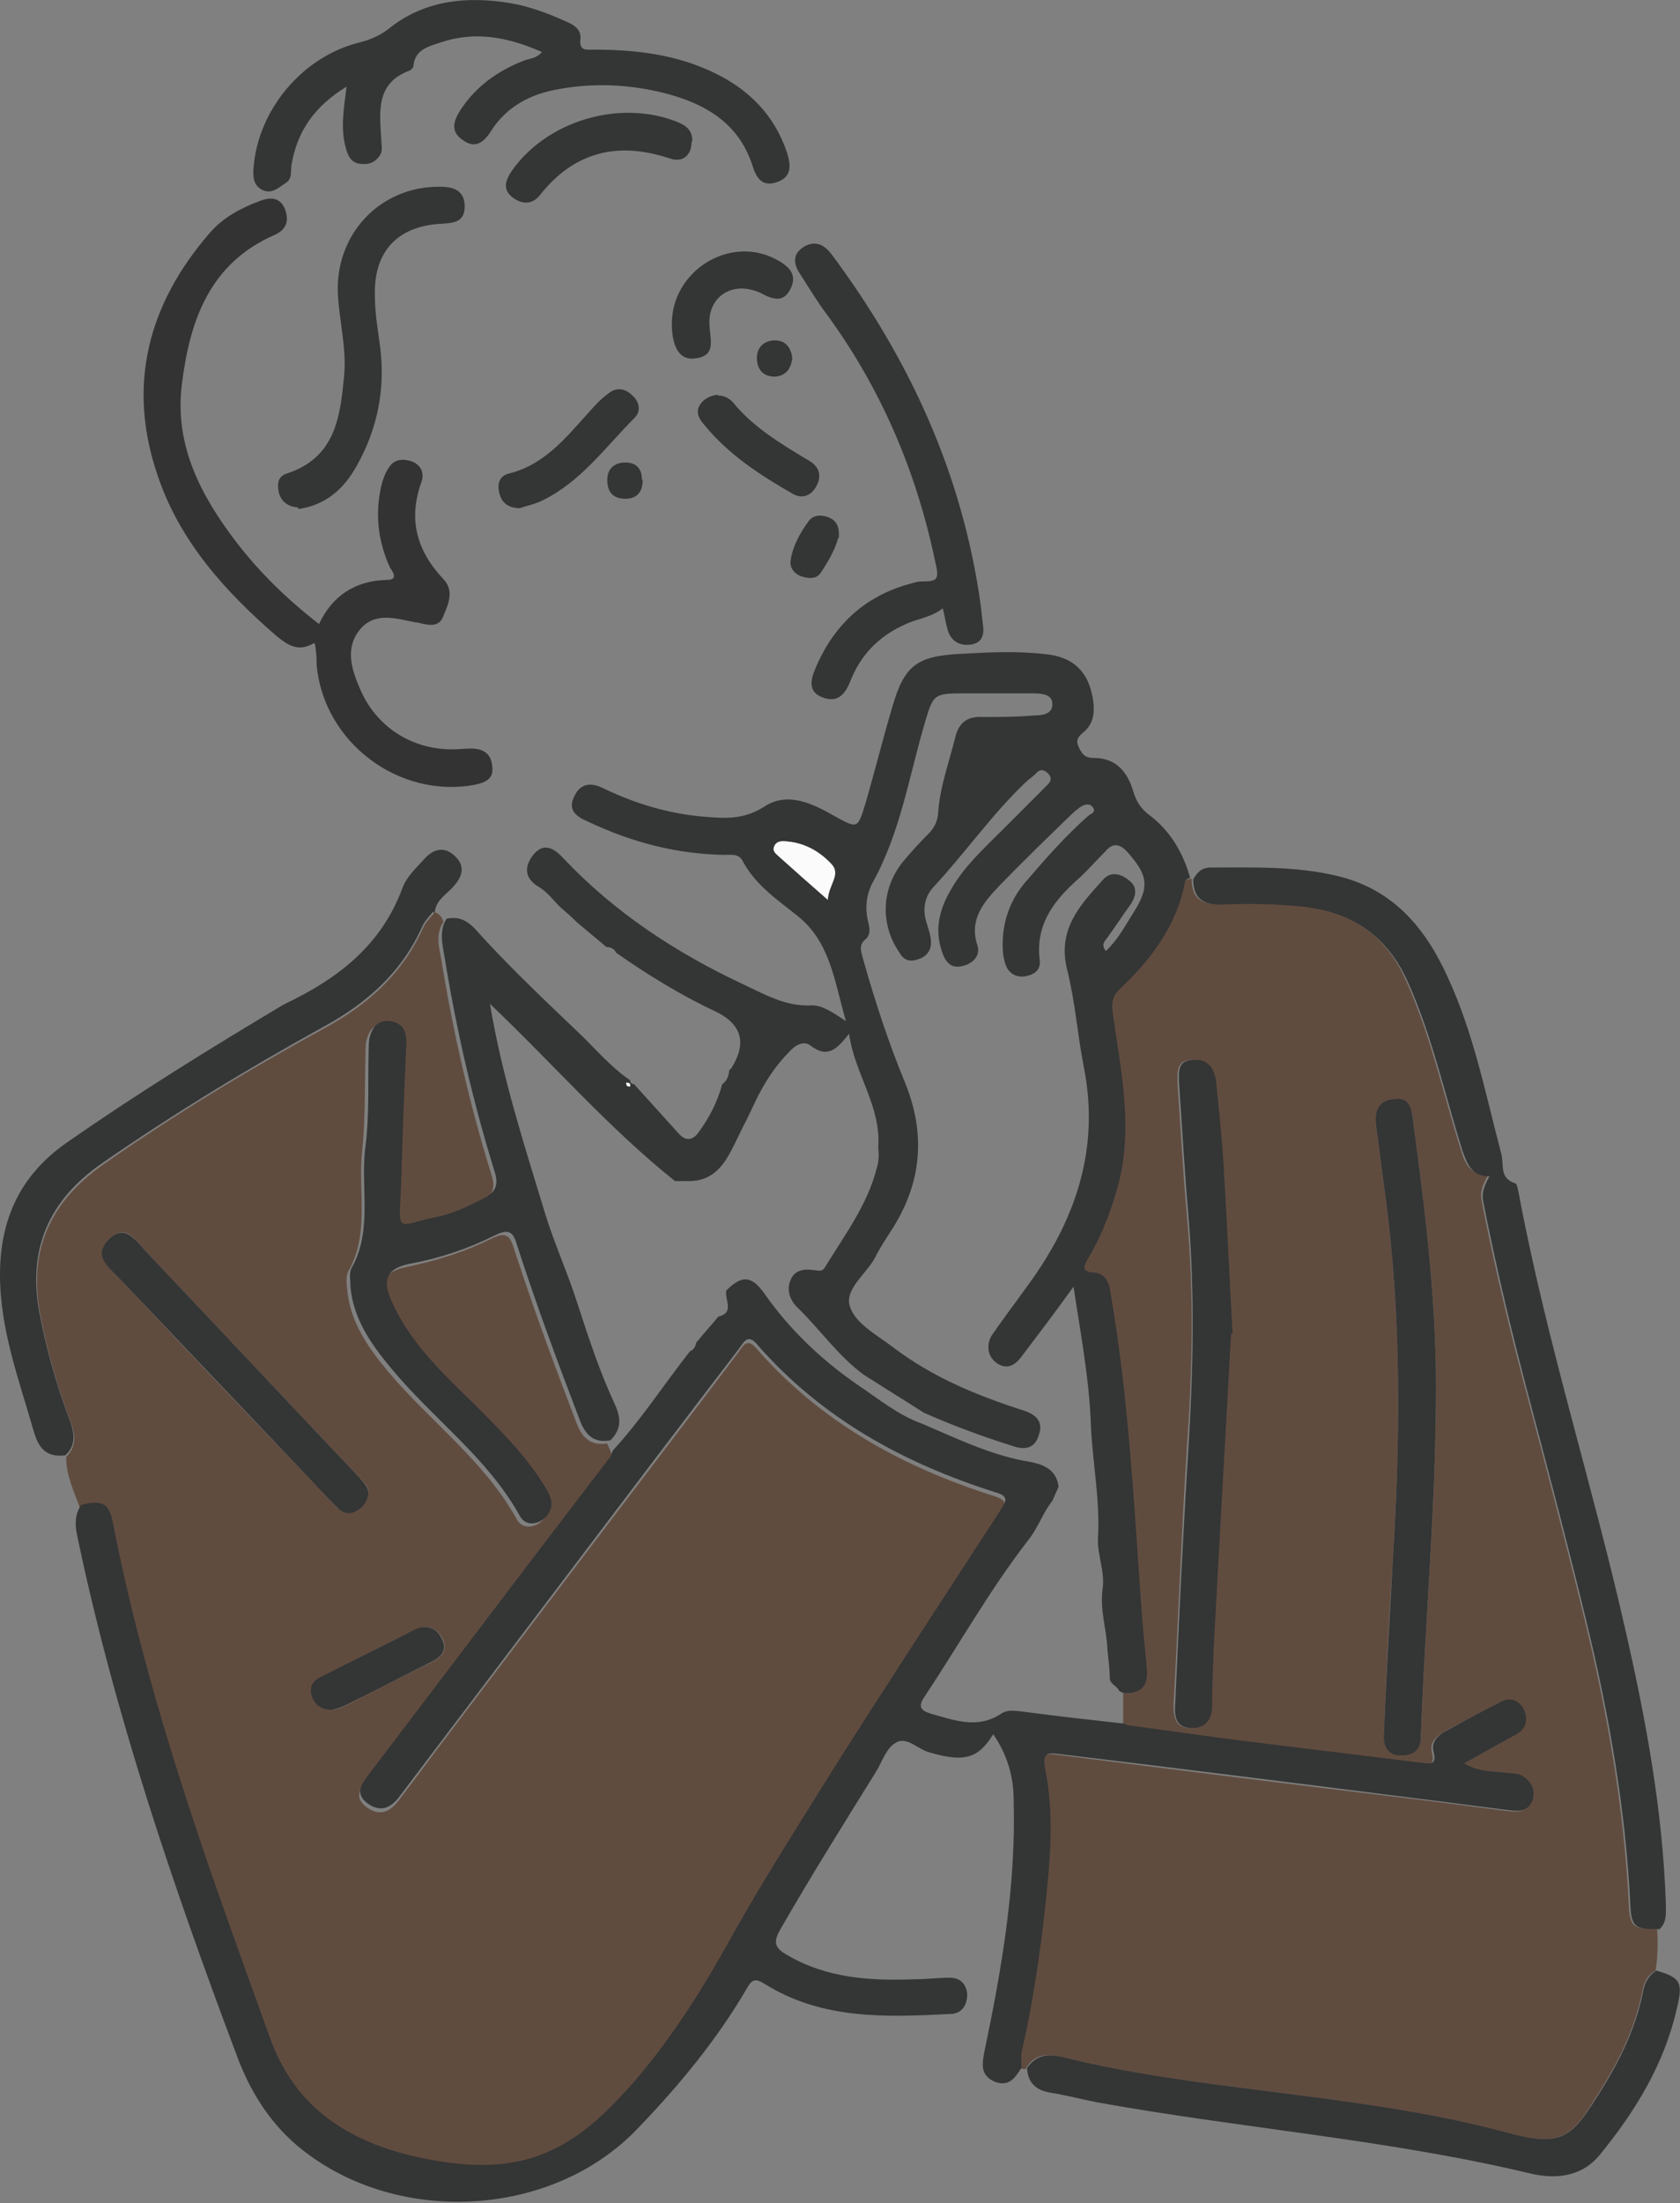 <?xml version="1.0" encoding="UTF-8"?>
<svg xmlns="http://www.w3.org/2000/svg" version="1.1" viewBox="0 0 213.3 279.6">
  <rect x="0" y="0" width="213.3" height="279.6" fill="#808080" stroke="none"/>
  <defs>
    <style>
      .cls-1 {
        fill: #fbfbfb;
      }

      .cls-2 {
        fill: #604c3f;
      }

      .cls-3 {
        fill: #343535;
      }

      .cls-4 {
        fill: #333;
      }
    </style>
  </defs>
  <!-- Generator: Adobe Illustrator 28.6.0, SVG Export Plug-In . SVG Version: 1.2.0 Build 709)  -->
  <g>
    <g id="_レイヤー_1" data-name="レイヤー_1">
      <g>
        <path class="cls-2" d="M55,115.7c.7.2,1.1.6,1.3,1.3-1,1.5-.6,3.1-.3,4.6,1.5,9.3,3.6,18.5,6.4,27.5.5,1.6.3,2.6-1.4,3.4-2,1-4.1,1.9-6.2,2.4-4.9,1-4.6,2.2-4.3-3.5.3-6.2.5-12.4.7-18.7,0-1.5-.5-2.5-2.1-2.7-1.6-.2-2.3.8-2.6,2.2-.1.5-.1,1.1-.1,1.7-.1,4,0,8-.4,12-.6,5.2,1,10.6-1.8,15.5-.3.6-.2,1.6-.1,2.4.4,4.1,2.7,7.3,5.2,10.3,5.3,6.3,12.2,11.3,16.3,18.7.8,1.5,2.8,1.1,3.7-.4.7-1.3.1-2.3-.5-3.3-2.5-4.1-5.9-7.5-9.3-10.8-3.9-3.9-7.9-7.7-10.2-12.8-1.2-2.7-.6-4.1,2.3-4.7,3.8-.8,7.4-1.9,10.8-3.6,2-1,2.4-.2,2.9,1.4,2.4,7.4,5.1,14.7,7.9,22,.7,1.9,1.8,2.9,3.9,2.6.2.5.4.9.6,1.4-.1.3-.2.6-.4.9-10.2,13.4-20.3,26.8-30.5,40.1-1,1.3-2,2.5-.2,3.8,1.7,1.2,3,.5,4.1-1,7.1-9.5,14.3-18.9,21.5-28.4,7.2-9.5,14.4-18.9,21.5-28.3.6-.8,1.1-2,2.3-.6,8.2,9.4,18.6,15.1,30.3,18.8,1.8.6,1.3,1.2.6,2.3-7,10.8-14.1,21.6-21,32.5-4.6,7.3-9.3,14.7-13.5,22.3-3.7,6.6-7.6,12.9-12.7,18.5-2.9,3.2-6,6.2-10,8-5.3,2.4-10.7,2-16.2.9-9-1.8-15.9-6-19.3-15.2-2.6-7.2-5.2-14.4-7.7-21.6-4.9-14.3-9.2-28.7-12.2-43.5-.5-2.8-1.3-3.3-4.1-2.6-.8-2.2-1.8-4.2-1.8-6.6,1.3-1.3,1.2-2.7.6-4.3-1.7-4.5-3-9.1-3.9-13.8-1.5-8.1,1.2-14.2,8-19,9-6.3,18.4-12,28.1-17.3,5.5-3,9.9-6.9,12.5-12.7.3-.7.9-1.3,1.4-1.9ZM46.8,189.6c0-.9-.6-1.5-1.2-2.1-9-9.5-18-19.1-27-28.6-1.3-1.4-2.6-3.8-4.8-1.6-2,2,.1,3.6,1.4,5,7.6,8.1,15.3,16.2,23,24.2,1.5,1.6,3.1,3.3,4.6,4.8.7.7,1.5.9,2.4.5.9-.5,1.4-1.3,1.6-2.2ZM42.2,217c.4-.1,1.1-.2,1.6-.5,3.6-1.8,7.2-3.7,10.9-5.5,1.3-.6,2.2-1.5,1.5-3-.8-1.5-2.1-1.9-3.6-1.1-3.9,1.9-7.8,3.9-11.7,5.9-1,.5-1.6,1.4-1.2,2.5.4,1.1,1.2,1.6,2.6,1.7Z"/>
        <path class="cls-2" d="M130.3,262.6c-.3,0-.5,0-.8-.1,0-.6,0-1.3,0-1.9,1.5-6.1,2.3-12.2,3-18.4.7-5.9,1.3-11.8,0-17.6-.4-1.9.2-2.1,1.7-1.9,15,1.9,30.1,3.8,45.1,5.6,4.2.5,8.4,1.1,12.6,1.6,1.2.1,2.1-.2,2.5-1.4.3-1.1-.1-2-1-2.8-.7-.6-1.5-.5-2.3-.6-1.7-.3-3.6-.1-5.4-1.2,2.4-1.3,4.4-2.5,6.5-3.6,1.4-.7,1.7-1.9,1.1-3.2-.6-1.4-1.8-1.7-3.2-.9-2.3,1.3-4.7,2.4-6.9,3.7-.9.5-1.7,1.3-1.4,2.5.5,1.9-.6,1.5-1.7,1.4-6.5-.8-13-1.6-19.5-2.4-6-.8-12-1.6-18-2.4,0-1.4,0-2.8,0-4.1,2.2,0,3-1.1,2.8-3.2-.3-3.1-.6-6.2-.8-9.3-.8-12.8-1.5-25.6-3.8-38.3-.3-1.5-.7-2.5-2.2-2.6-1.4-.1-1.3-.7-.7-1.7,1.7-3,3-6.1,3.9-9.5,1.9-7.3.3-14.4-.7-21.6-.2-1.4-.1-2.3,1-3.3,4-3.8,7.1-8.1,8.2-13.7.3,0,.6-.1,1-.2,0,2.3,1,3.3,3.4,3.2,3.3,0,6.6,0,9.8.2,6.3.5,11.2,3.3,13.9,9.3,3.2,7,4.8,14.5,7.1,21.8.5,1.7,1.2,3.1,3.4,3.2-.6,1.1-1,2-.8,3.1,1.7,8.8,3.8,17.4,6.1,26,2.4,9.1,4.8,18.2,7,27.3,2.9,11.9,5,23.9,5.6,36.1.1,2.9.7,3.2,3.6,3,.1,1.8.1,3.6-.2,5.4-1.1.6-1.5,1.6-1.7,2.7-1,5.1-3.4,9.6-6.2,13.9-2.8,4.5-4.3,5.8-10.9,4-10.1-2.7-20.3-4-30.6-5.3-8.7-1.1-17.4-2.2-25.9-4.3-2.1-.5-3.6-.4-4.7,1.5ZM156.3,169.3c-.4-7.2-.7-13.9-1.1-20.6-.2-3.8-.6-7.6-1-11.4-.2-1.7-1-2.9-2.9-2.8-2,.1-1.8,1.6-1.8,3,.4,5.7.7,11.3,1.2,16.9.9,9.7.7,19.4,0,29.2-.7,10.9-1.1,21.8-1.7,32.8,0,1.4.2,2.9,2,2.9,1.9,0,2.7-1.1,2.7-2.9,0-2.4,0-4.8.2-7.2.7-13.5,1.5-26.9,2.2-39.9ZM182.3,178.2c.2-12.1-1.3-24-2.9-36-.2-1.6-.5-2.9-2.5-2.7-1.9.3-2.4,1.6-2.2,3.3.4,2.8.7,5.5,1.1,8.3,2.2,15.8,2,31.7,1,47.6-.5,7.1-.8,14.2-1.1,21.3,0,1.5.4,2.7,2.2,2.8,1.6,0,2.4-.8,2.5-2.5.5-14,1.8-28,1.9-42.1Z"/>
        <path class="cls-3" d="M150.5,111.7c-1,5.6-4.2,9.9-8.2,13.7-1.1,1-1.2,1.9-1,3.3,1,7.2,2.6,14.3.7,21.6-.9,3.3-2.1,6.5-3.9,9.5-.6,1-.7,1.6.7,1.7,1.5.1,2,1.1,2.2,2.6,2.2,12.7,2.9,25.5,3.8,38.3.2,3.1.5,6.2.8,9.3.2,2.1-.5,3.2-2.8,3.2-.2,0-.5-.2-.7-.3-.3-.7-1.2-.8-1.2-1.7,0-1.2-.2-2.4-.3-3.6-.1-2.6-1-5-.6-7.7.3-2.1-.7-4.4-.6-6.3.3-4.9-.7-9.7-.9-14.5-.2-5.8-1.3-11.5-2.2-17.5-2.3,3.2-4.5,6.1-6.7,9-.8,1-1.7,1.5-2.9.8-1.1-.7-1.5-1.9-1-3.2.2-.5.6-.9.9-1.4,1.5-2.1,3-4.1,4.5-6.2,5.7-8.1,8.5-16.9,6.5-26.9-.8-4.1-1.1-8.3-2.1-12.3-1.3-5.1,1.6-8.2,4.5-11.4.9-1.1,2.2-.9,3.3,0,1.1.8,1,1.9.3,3-1,1.4-2,2.9-3,4.3-.4.5-.8.9-.2,1.7,1.5-1.4,2.4-3.1,3.4-4.7,2.2-3.4,2-4.9-.7-7.9-1-1.1-1.9-1.1-2.8,0-1.3,1.3-2.5,2.7-3.9,3.9-2.9,2.7-4.9,5.6-4.4,9.8.2,1.3-.7,1.9-1.8,2.1-1.1.2-2.1-.3-2.5-1.4-.3-.8-.4-1.7-.4-2.6,0-3.2,1.1-6,3.2-8.3,2.4-2.8,4.8-5.5,7.6-8,.3-.3,1.2-.5.6-1.2-.4-.5-1-.3-1.5,0-.4.3-.8.6-1.1.9-3.1,3-6.2,6-9.2,9.1-2,2.1-3.9,4.3-2.8,7.6.4,1.2-.5,2.3-1.9,2.6-1.5.4-2.2-.6-2.6-1.8-1-2.9-.3-5.5,1.2-8,1.6-2.8,4-5,6.2-7.2,1.9-1.9,3.8-3.8,5.8-5.8.5-.5.9-.9.3-1.6-.6-.6-1.1-.6-1.6,0-.4.4-.9.7-1.3,1.1-4.3,4.1-7.7,9-11.7,13.3-1.2,1.3-1.4,3-.8,4.7.2.7.5,1.5.5,2.3,0,1.2-.7,1.9-1.8,2.2-1,.3-1.7,0-2.2-.9-2.5-3.6-2.3-8.2.5-11.6,1-1.2,2.1-2.4,3.2-3.5.7-.7,1.1-1.5,1.2-2.5.2-3.4,1.4-6.5,2.2-9.8.5-1.9,1.6-2.6,3.5-2.5,2.2,0,4.3,0,6.5-.2.9,0,2.4-.1,2.3-1.5,0-1.2-1.4-1.3-2.5-1.3-2.9,0-5.8,0-8.6,0-4,0-4,.1-5.1,3.8-2,6.8-3.1,13.9-6.6,20.2-.8,1.5-1,3.2-.6,4.9.2.8.4,1.7-.3,2.3-1,.8-.5,1.7-.3,2.6,1.5,5.3,3.2,10.5,5.3,15.6,2.7,6.6,2.1,12.8-1.7,18.7-.7,1.1-1.5,2.3-2.1,3.5-1.1,2.1-3.9,4-3.2,6.2.7,2.2,3.4,3.6,5.5,5.2,5,3.8,10.6,6.1,16.5,8,1.6.5,2.6,1.4,2,3.1-.5,1.7-1.7,2-3.4,1.4-3.8-1.2-7.6-2.6-11.2-4.2-2.5-1.6-5.1-3.2-7.6-4.8-3.3-2.4-5.6-5.8-8.5-8.6-.9-.9-1.4-2.2-.8-3.5.5-1.2,1.7-1.4,2.9-1.2.5,0,1,.3,1.4-.3,2.5-4.1,5.4-7.9,6.6-12.6.3-.9.3-1.8.2-2.7.4-5.2-3-9.3-3.7-14.4-1.5,1.9-2.7,3.2-4.9,1.5-.9-.7-2,0-2.7.8-1.8,1.8-3.2,4-4.3,6.3-.4.8-.7,1.5-1.1,2.3-.7,1.3-1.3,2.7-2,4-1.1,2.1-2.5,3.7-5.1,3.8h-2c-8.4-6.7-15.4-14.8-23.5-22.5,1.6,9.5,4.4,18,7,26.6,1.2,3.9,2.9,7.6,4.1,11.4,1.4,4.3,2.8,8.6,4.7,12.7.9,1.9.9,3.3-.5,4.7-2.1.4-3.2-.7-3.9-2.6-2.8-7.3-5.5-14.6-7.9-22-.5-1.7-.9-2.4-2.9-1.4-3.4,1.7-7,2.9-10.8,3.6-2.9.6-3.5,2-2.3,4.7,2.3,5.2,6.3,9,10.2,12.8,3.4,3.4,6.8,6.7,9.3,10.8.6,1,1.2,2.1.5,3.3-.9,1.5-2.9,1.9-3.7.4-4.1-7.4-11-12.3-16.3-18.7-2.5-3-4.8-6.2-5.2-10.3,0-.8-.2-1.7.1-2.4,2.8-4.9,1.1-10.4,1.8-15.5.5-3.9.3-8,.4-12,0-.6,0-1.1.1-1.7.3-1.4,1.1-2.4,2.6-2.2,1.5.2,2.1,1.1,2.1,2.7-.3,6.2-.5,12.4-.7,18.7-.3,5.7-.5,4.5,4.3,3.5,2.2-.4,4.2-1.4,6.2-2.4,1.6-.8,1.9-1.8,1.4-3.4-2.8-9-4.9-18.2-6.4-27.5-.3-1.6-.6-3.2.3-4.6,2.4-.5,3.4,1.1,4.8,2.6,3.8,4.1,7.8,7.9,11.9,11.8,2.2,2.1,4.1,4.4,6.6,6.1h0c0,.3.2.5.5.5h0c1.9,2.1,3.8,4.2,5.7,6.3.9,1,1.8.8,2.5-.2,1.4-1.9,2.4-3.9,3-6.1.6-.4.8-1,.9-1.8.1-.1.3-.2.3-.3q2.9-4.7-2-7.1c-4.5-2.1-8.7-4.7-12.7-7.5-.2-.5-.7-.7-1.2-.7-1.2-1-2.5-2.1-3.7-3.1-.7-.7-1.5-1.4-2.2-2-.9-.9-1.7-2-2.8-2.6-1.9-1.2-1.6-2.7-.6-4,1.3-1.6,2.6-.9,3.8.4,6.5,6.9,14.3,12,22.8,16,2.8,1.3,5.5,2.9,8.8,2.7,1.3,0,2.5.8,4.3,2-1.5-5.2-2-10.1-6.2-13.4-2.5-2-5.3-3.9-6.9-6.9-.5-1-1.5-.8-2.3-.8-6.1-.1-11.8-1.6-17.3-4.2-1.4-.6-2.7-1.4-1.8-3.2.8-1.8,2.3-1.8,3.8-1,4.2,2,8.6,3.3,13.3,3.6,2.5.2,4.6.2,7-1.3,3-2,6.2-.4,9,1.2,2.9,1.6,2.9,1.6,3.9-1.7,1.2-4.1,2.2-8.2,3.4-12.2,1.5-5.2,3.1-6.4,8.4-6.7,3.6-.2,7.2-.4,10.8,0,3.8.3,5.8,2.3,6.3,6,.2,1.5,0,2.9-1.2,3.9-.7.6-1.1,1-.6,2,.4.8.7,1.3,1.9,1.3,2.9,0,4.3,1.9,5,4.3.4,1.3,1,2.2,2.1,3,2.6,2,4.2,4.7,5.1,7.9ZM105.1,114.2c0-1.9,1.6-3.1.5-4.5-1.4-1.6-3.3-2.7-5.6-2.9-.6,0-1.4-.1-1.7.6-.3.6.3,1,.7,1.4,1.9,1.7,3.8,3.4,6.1,5.4Z"/>
        <path class="cls-3" d="M142.8,218.9c6,.8,12,1.7,18,2.4,6.5.8,13,1.6,19.5,2.4,1.1.1,2.2.5,1.7-1.4-.3-1.2.5-2,1.4-2.5,2.3-1.3,4.6-2.5,6.9-3.7,1.4-.8,2.5-.4,3.2.9.6,1.3.2,2.5-1.1,3.2-2.1,1.1-4.1,2.3-6.5,3.6,1.8,1.1,3.7,1,5.4,1.2.8.1,1.6,0,2.3.6.9.7,1.3,1.6,1,2.8-.4,1.2-1.3,1.5-2.5,1.4-4.2-.5-8.4-1.1-12.6-1.6-15-1.9-30.1-3.8-45.1-5.6-1.5-.2-2.1,0-1.7,1.9,1.2,5.9.6,11.8,0,17.6-.7,6.2-1.6,12.3-3,18.4-.1.6,0,1.3,0,1.9-.8,1.3-1.6,2.5-3.4,1.8-1.9-.8-1.6-2.3-1.3-3.9,2.2-10.5,4-21,3.7-31.8,0-3-.8-5.8-2.6-8.4-1.9,3.1-3.7,3.6-8.1,2.3-1.5-.4-2.9-2.1-4.3-1.2-1.2.7-1.7,2.4-2.5,3.7-4.1,6.6-8.3,13.3-12.2,20.1-.9,1.6-.5,2.3.9,3.1,5.1,3,10.6,3.3,16.2,3.1,1.5,0,3-.2,4.5-.2,1.3,0,2.1.8,2.2,2.1,0,1.3-.6,2.4-2,2.5-8.2.4-16.3.8-23.7-3.8-1.1-.7-1.6-.7-2.3.6-3.8,6.5-8.6,12.3-13.8,17.7-11,11.6-31.2,12.5-43.4,2.1-3.6-3.1-6-7.1-7.6-11.5-8.1-21.5-15.5-43.3-20.2-65.8-.3-1.4-.3-2.7.5-3.9,2.8-.7,3.6-.2,4.1,2.6,2.9,14.8,7.3,29.2,12.2,43.5,2.5,7.2,5.1,14.4,7.7,21.6,3.3,9.1,10.3,13.3,19.3,15.2,5.5,1.1,10.9,1.5,16.2-.9,4-1.8,7.1-4.8,10-8,5-5.6,9-11.9,12.7-18.5,4.2-7.6,8.9-14.9,13.5-22.3,6.9-10.9,14-21.7,21-32.5.7-1.1,1.2-1.8-.6-2.3-11.7-3.7-22.1-9.4-30.3-18.8-1.2-1.4-1.7-.2-2.3.6-7.2,9.4-14.4,18.9-21.5,28.3-7.2,9.5-14.3,18.9-21.5,28.4-1.1,1.5-2.4,2.2-4.1,1-1.8-1.3-.7-2.6.2-3.8,10.2-13.4,20.3-26.8,30.5-40.1.2-.2.3-.6.4-.9,3.6-3.9,6.5-8.4,9.8-12.6.5-.2.7-.6.8-1.1.9-1.1,1.9-2.2,2.8-3.3,2.1-.5.8-2.1,1-3.3,2-2,3.2-1.9,4.8.3,3.2,4.6,7.2,8.4,11.8,11.6,2.7,1.8,5.2,3.9,8.3,5,4.2,1.8,8.3,3.8,12.9,4.7,1.8.3,4.1.7,4.4,3.3l-.8,1.8c-1.2,1.5-1.8,3.4-3,4.9-4.9,6.3-8.8,13.3-13.2,19.9-.9,1.3-.5,1.8.8,2.2,2.9.8,5.9,2,8.9,0,.7-.5,1.6-.4,2.5-.3,4.5.6,9,1.1,13.5,1.6Z"/>
        <path class="cls-3" d="M210.6,244.8c-2.9.1-3.5-.2-3.6-3-.6-12.2-2.7-24.2-5.6-36.1-2.2-9.1-4.6-18.2-7-27.3-2.3-8.6-4.4-17.3-6.1-26-.2-1.1.2-2,.8-3.1-2.2,0-2.8-1.5-3.4-3.2-2.3-7.3-3.9-14.8-7.1-21.8-2.8-6-7.6-8.8-13.9-9.3-3.3-.3-6.5-.3-9.8-.2-2.3,0-3.4-.9-3.4-3.2.5-.9,1.1-1.5,2.2-1.5,5.4,0,10.9-.2,16.2,1.1,7,1.7,11.1,6.6,13.9,12.8,3.3,7.1,4.8,14.8,6.8,22.4.4,1.5-.3,3.1,1.8,3.8.2,0,.3.7.4,1.1,3.5,18.8,9.4,37.1,13.6,55.7,2.6,11.4,4.7,22.8,5.1,34.5,0,1.3.2,2.6-1,3.5Z"/>
        <path class="cls-4" d="M39.9,81.6c-2,1.2-3.3.3-4.7-.8-6.6-5.7-12.4-12.1-15.2-20.5-3.9-11.4-1.2-21.7,6.6-30.7,1.7-2,4-3.2,6.4-4.1,1.3-.5,2.6-.5,3.2,1.1.5,1.4.2,2.5-1.3,3.2-8.3,3.6-10.8,10.9-11.8,18.9-1,7.8,2.4,14.2,6.9,20.1,3,3.9,6.5,7.3,10.5,10.4,1.7-3.6,4.6-5.5,8.6-5.6,1.6,0,.7-1.1.4-1.6-1.5-3.3-1.9-6.7-1.1-10.3.2-.8.5-1.7,1-2.4.7-1.1,1.9-1.1,3-.7,1.1.5,1.5,1.5,1.1,2.6-1.7,4.7-.6,8.7,2.8,12.3,1.5,1.6.5,3.4-.1,4.9-.6,1.3-2,.9-3.2.6,0,0-.1,0-.2,0-2.5-.5-5.2-1.4-7.1.9-1.9,2.3-1.1,5,0,7.5,2,4.8,6.6,7.8,11.9,7.7.7,0,1.4-.1,2.2-.1,1.6,0,2.6.7,2.7,2.3.2,1.6-.9,2-2.2,2.3-9.7,1.8-19.2-5.4-20.1-15.2,0-.7,0-1.4-.2-2.6Z"/>
        <path class="cls-3" d="M68.8,6.6c-4.3-1.9-8.5-2.7-12.9-1.2-1.5.5-3.2.9-3.4,2.9,0,.3-.3.6-.6.7-4.2,1.6-3.7,5.2-3.5,8.6,0,.8.3,1.6-.3,2.3-.6.8-1.4,1-2.3.9-1-.1-1.5-.7-1.8-1.7-.8-2.5-.4-5,0-8.1-4.1,2.5-6.3,5.7-7,10-.1.8.1,1.7-.7,2.2-.9.6-1.8,1.5-3,.9-1.2-.6-1.2-1.8-1.1-2.9.6-7.3,6.2-14,13.4-15.8,1.6-.4,2.9-1,4.2-2.1C54.2,0,59.4-.5,64.8.4c2.4.4,4.8,1.3,7,2.3,1,.4,2,1,1.9,2.2-.2,1.6.7,1.4,1.7,1.4,5.3,0,10.5.6,15.4,3,4.3,2.1,7.5,5.3,9.1,10,.5,1.6.7,3.1-1.2,3.8-1.9.7-2.7-.5-3.2-2.2-1.8-5.4-6.1-7.8-11.2-9.1-4.4-1.1-8.9-1.3-13.3-.5-3.6.6-6.7,2.2-8.7,5.4-.9,1.4-2,2.2-3.5,1.1-1.7-1.1-1.2-2.5-.3-3.9,2-3,4.7-4.9,8-6.2.7-.3,1.6-.2,2.4-1.2Z"/>
        <path class="cls-3" d="M55,115.7c-.5.6-1.1,1.2-1.4,1.9-2.6,5.8-7,9.7-12.5,12.7-9.6,5.3-19,11-28.1,17.3-6.8,4.7-9.5,10.9-8,19,.9,4.7,2.2,9.3,3.9,13.8.6,1.7.7,3.1-.6,4.3-2.4.3-3.4-.9-4-3C2.4,175.1,0,168.7,0,161.8c0-7.1,2.6-12.7,8.5-16.8,8.9-6.2,18.1-11.9,27.5-17.5,0,0,.1,0,.2-.1,6.7-3.2,12.2-7.4,14.9-14.7.5-1.4,1.7-2.5,2.7-3.6,1.2-1.4,2.7-1.8,4.1-.3,1.4,1.4.5,2.9-.6,4-.9.9-2,1.6-2.1,3Z"/>
        <path class="cls-3" d="M130.3,262.6c1.2-1.8,2.6-2,4.7-1.5,8.5,2.1,17.2,3.2,25.9,4.3,10.3,1.3,20.6,2.6,30.6,5.3,6.6,1.8,8,.5,10.9-4,2.8-4.3,5.2-8.8,6.2-13.9.2-1.1.7-2.1,1.7-2.7,3.1.9,3.4,1.5,2.6,4.8-1.6,7.1-5.3,13.1-9.8,18.6-2.4,2.9-5.8,3.1-9,2.3-18.1-4.3-36.7-5.7-54.9-9-2-.4-3.9-.9-5.8-1.2-1.8-.3-2.9-1.2-3-3.1Z"/>
        <path class="cls-3" d="M119.7,77.2c-1.5,1.2-3.3,1.3-4.9,2.1-3.3,1.5-5.6,3.9-6.9,7.3-.7,1.7-1.7,2.6-3.5,1.9-1.8-.7-1.5-2.2-.9-3.6,2.3-5.5,6.2-9.2,12-10.8.5-.1.9-.3,1.4-.3,2.2,0,2.4-.2,1.8-2.7-2.4-11.4-6.9-21.9-13.8-31.3-1.2-1.6-2.2-3.3-3.3-5-.9-1.3-1-2.6.5-3.5,1.4-.8,2.5-.3,3.5,1,9.9,13.3,16.6,27.9,18.9,44.4.1.9.2,1.7.3,2.6.2,1.2-.1,2.3-1.5,2.5-1.3.2-2.4-.3-2.9-1.6-.3-.9-.4-1.8-.7-3Z"/>
        <path class="cls-3" d="M37.8,64.4c-1.2-.1-2.1-.7-2.4-1.9-.2-1-.2-2,1-2.4,6.2-2,6.8-7.2,7.3-12.5.3-3.4-.6-6.8-.8-10.2-.4-7.7,5.4-13.8,13-13.7,1.7,0,3.1.5,3.1,2.5,0,2-1.4,2.1-3,2.2-5.6.3-8.6,3.6-8.4,9.2,0,2.2.4,4.4.7,6.7.6,5.2-.4,10.2-3,14.8-1.6,2.9-3.9,5-7.4,5.5Z"/>
        <path class="cls-3" d="M87.8,18c0,1.7-1.1,2.7-2.8,2.1-6.6-2.2-12.1-.8-16.4,4.6-1,1.3-2.3,1.3-3.6.3-1.2-1-.8-2.1-.1-3.2,4.4-6.4,13.6-9.2,20.9-6.4,1.3.5,2.1,1.1,2.1,2.5Z"/>
        <path class="cls-3" d="M85.3,41.1c0-6.7,7.3-11.3,13.2-8.2,1.5.8,2.8,1.8,1.9,3.7-.9,1.9-2.3,1.4-3.8.6-3.6-1.7-6.9.5-6.5,4.3.1,1.8.8,3.7-1.9,4-1.8.2-2.8-1.2-2.9-4.1,0-.2,0-.3,0-.5Z"/>
        <path class="cls-3" d="M66.1,64.5c-1.6,0-2.4-.7-2.7-1.9-.3-1.2,0-2.2,1.2-2.5,4.5-1.1,7.2-4.5,10.1-7.7.8-.9,1.6-1.8,2.6-2.5,1-.8,2.1-.6,3,.3.9.8,1.1,2,.3,2.8-3.7,3.7-6.8,8.1-11.7,10.5-1,.5-2.1.7-2.9,1Z"/>
        <path class="cls-3" d="M91.2,50.2c.7,0,1.3.3,1.8.8,2.6,3.2,6.1,5.3,9.6,7.4,1.3.7,1.8,1.8,1.1,3.2-.6,1.2-1.7,1.8-3,1.1-4.2-2.4-8.2-5-11.3-8.8-.6-.7-1.1-1.5-.6-2.4.5-.9,1.4-1.3,2.3-1.4Z"/>
        <path class="cls-3" d="M106.4,68.3c-.3,1.3-1.2,2.9-2.2,4.4-.6.9-1.7.7-2.6.4-.9-.4-1.4-1.2-1.2-2.1.3-1.8,1.2-3.4,2.3-4.9.6-.8,1.7-.8,2.6-.4.9.4,1.3,1.1,1.2,2.6Z"/>
        <path class="cls-3" d="M100.6,45.5c-.2,1.3-.8,2.2-2.2,2.3-1.6,0-2.3-1-2.3-2.4,0-1.3.9-2.2,2.3-2.2,1.4,0,2.1,1,2.2,2.4Z"/>
        <path class="cls-3" d="M81.6,60.9c0,1.5-.7,2.4-2.2,2.4-1.6,0-2.3-.9-2.3-2.4,0-1.4.9-2.2,2.3-2.2,1.5,0,2.1.9,2.1,2.2Z"/>
        <path class="cls-3" d="M46.8,189.6c-.2.9-.6,1.7-1.6,2.2-.9.5-1.8.2-2.4-.5-1.6-1.6-3.1-3.2-4.6-4.8-7.7-8.1-15.3-16.1-23-24.2-1.3-1.4-3.5-2.9-1.4-5,2.1-2.1,3.5.2,4.8,1.6,9,9.5,18,19.1,27,28.6.5.6,1.1,1.1,1.2,2.1Z"/>
        <path class="cls-3" d="M42.2,217c-1.4,0-2.2-.6-2.6-1.7-.4-1.2.1-2,1.2-2.5,3.9-2,7.8-3.9,11.7-5.9,1.5-.8,2.9-.4,3.6,1.1.8,1.5-.2,2.4-1.5,3-3.6,1.8-7.2,3.7-10.9,5.5-.6.3-1.2.4-1.6.5Z"/>
        <path class="cls-3" d="M156.3,169.3c-.7,13-1.5,26.4-2.2,39.9-.1,2.4-.2,4.8-.2,7.2,0,1.8-.8,3-2.7,2.9-1.9,0-2.1-1.5-2-2.9.5-10.9,1-21.8,1.7-32.8.6-9.7.8-19.4,0-29.2-.5-5.6-.8-11.3-1.2-16.9,0-1.4-.3-2.9,1.8-3,1.9-.1,2.7,1.1,2.9,2.8.4,3.8.8,7.6,1,11.4.4,6.7.7,13.4,1.1,20.6Z"/>
        <path class="cls-3" d="M182.3,178.2c-.1,14.1-1.4,28.1-1.9,42.1,0,1.7-.8,2.5-2.5,2.5-1.8,0-2.3-1.3-2.2-2.8.3-7.1.7-14.2,1.1-21.3,1-15.9,1.2-31.7-1-47.6-.4-2.8-.7-5.5-1.1-8.3-.2-1.8.3-3.1,2.2-3.3,2-.3,2.3,1,2.5,2.7,1.6,11.9,3.1,23.9,2.9,36Z"/>
        <path class="cls-1" d="M105.1,114.2c-2.3-2-4.2-3.7-6.1-5.4-.4-.4-1-.7-.7-1.4.3-.7,1-.7,1.7-.6,2.2.2,4.1,1.3,5.6,2.9,1.2,1.3-.4,2.6-.5,4.5Z"/>
        <path class="cls-1" d="M79.5,137.4c.4,0,.6.1.5.5-.4,0-.5-.1-.5-.5Z"/>
      </g>
    </g>
  </g>
</svg>